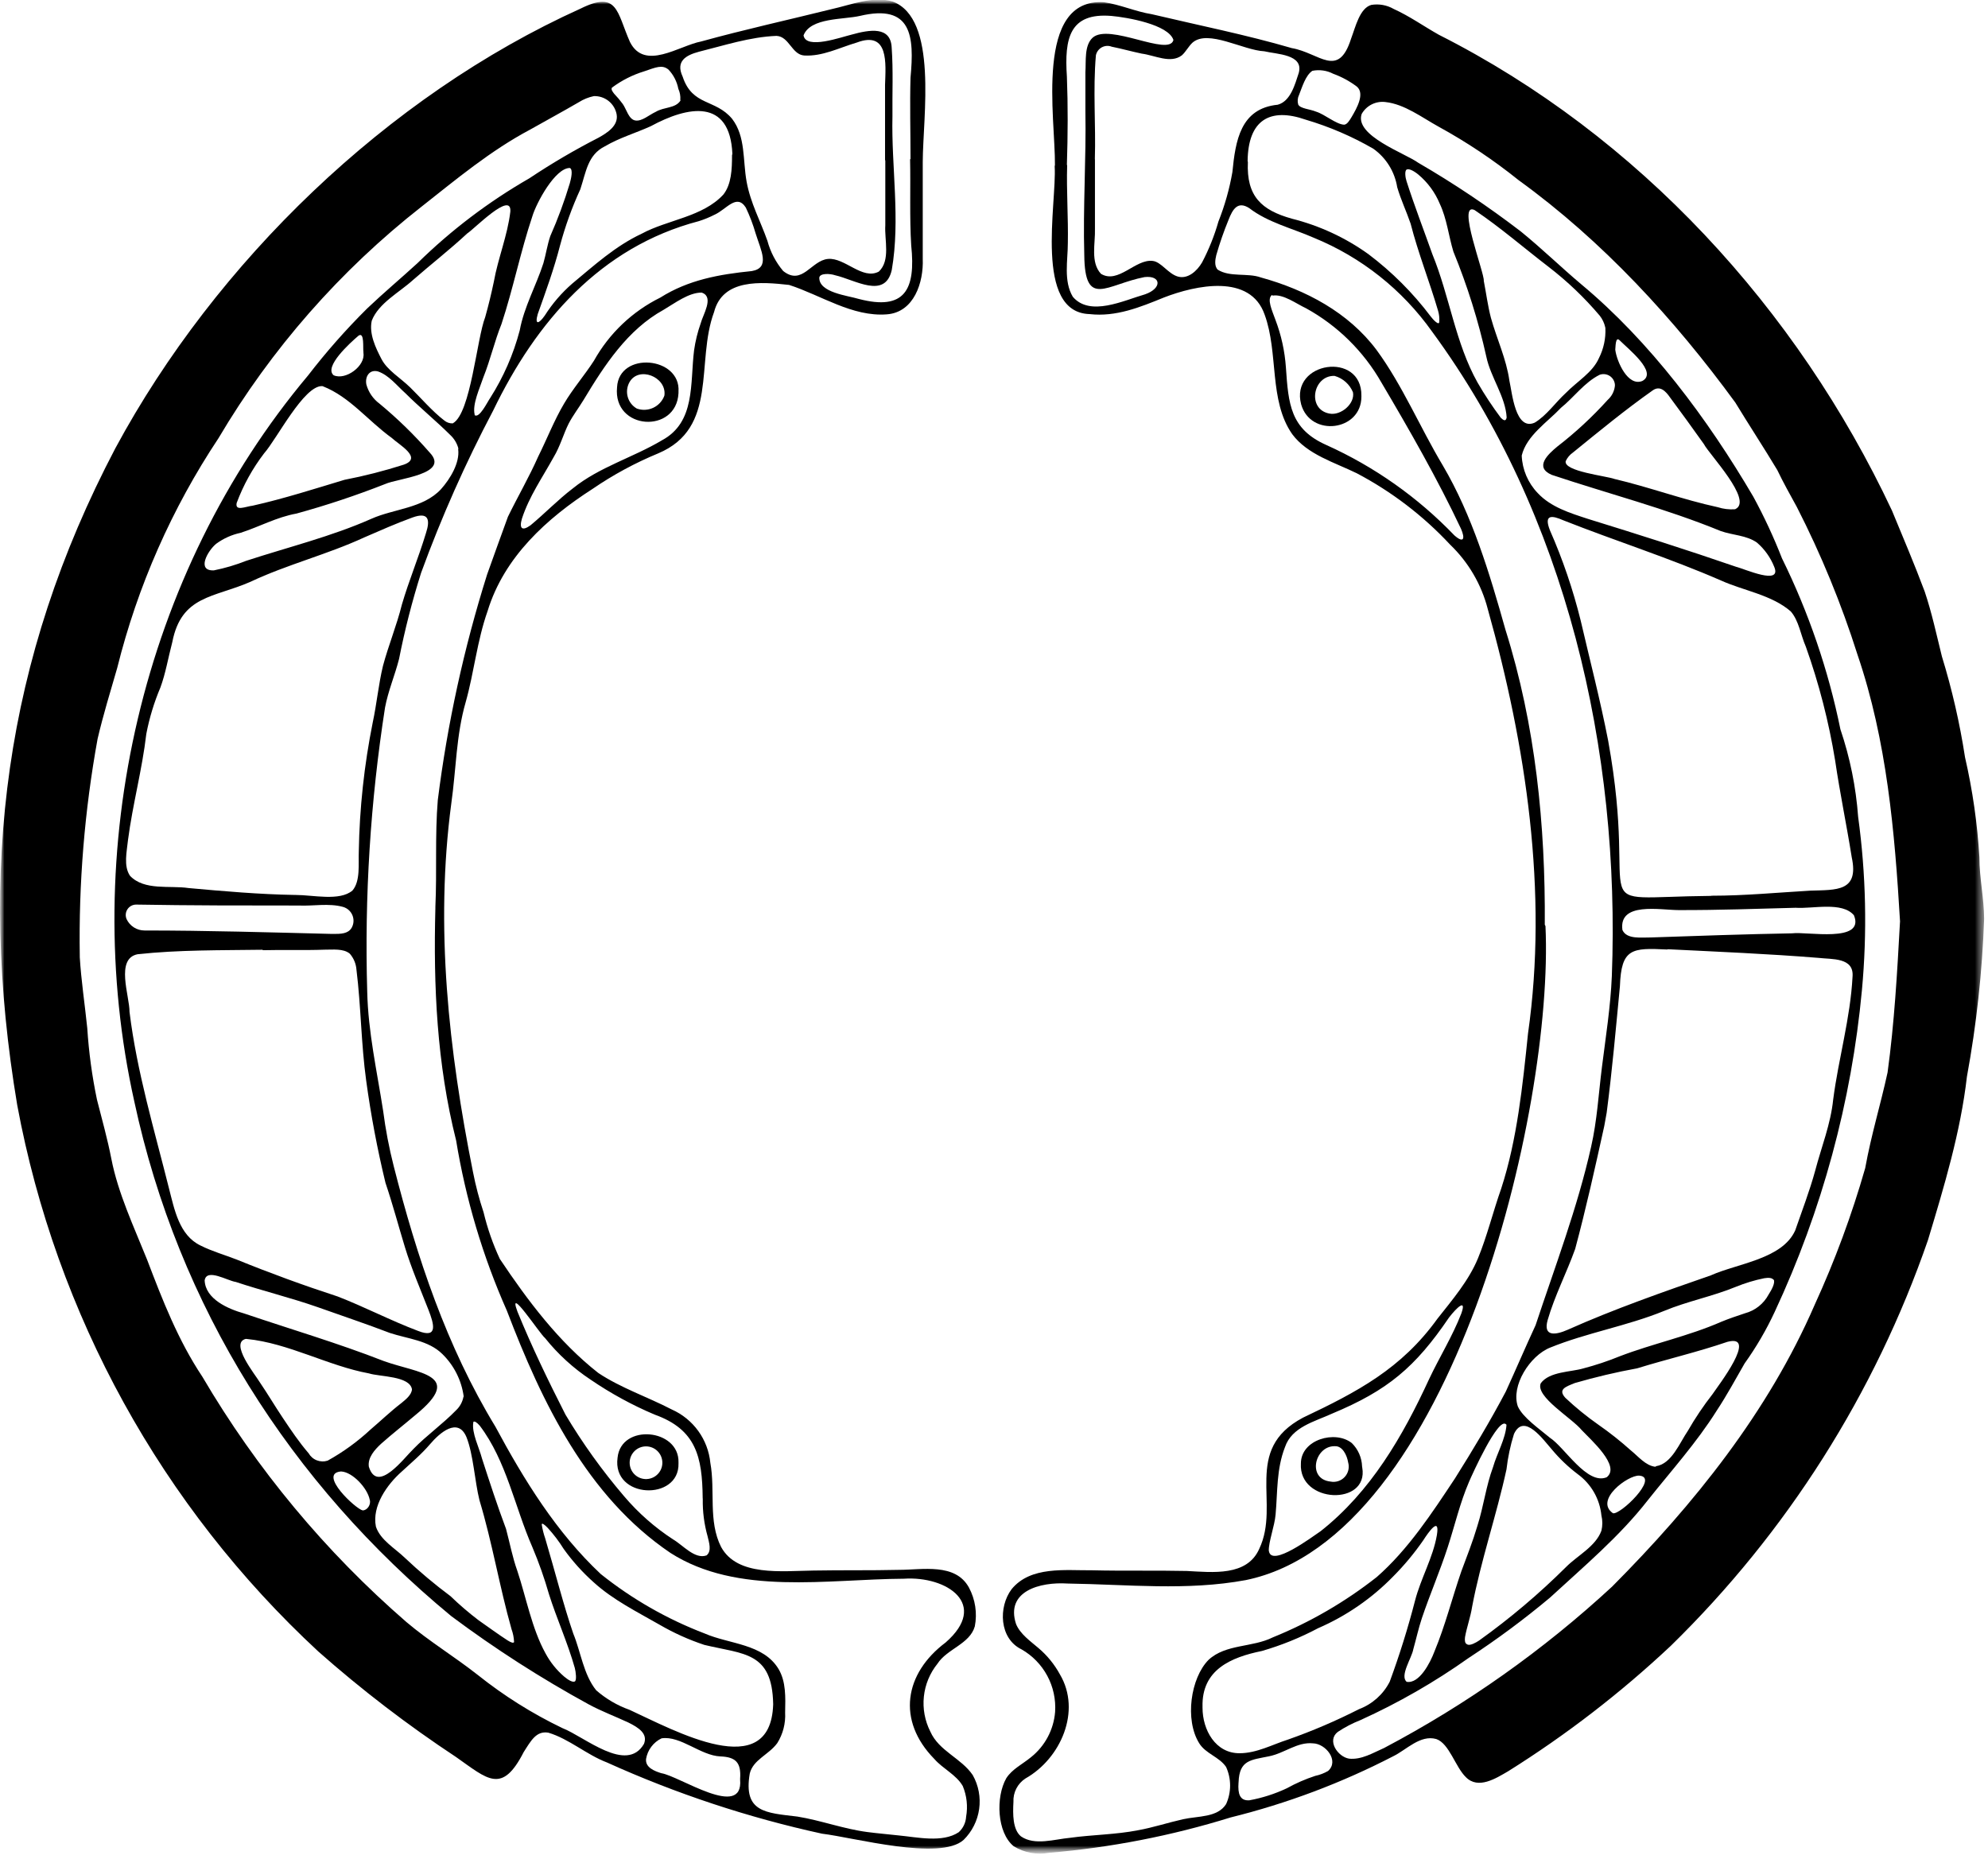 <svg width="231" height="216" viewBox="0 0 231 216" fill="none" xmlns="http://www.w3.org/2000/svg">
<mask id="mask0_7_686" style="mask-type:luminance" maskUnits="userSpaceOnUse" x="0" y="0" width="231" height="216">
<path d="M230.59 0H0V215.37H230.59V0Z" fill="white"/>
</mask>
<g mask="url(#mask0_7_686)">
<mask id="mask1_7_686" style="mask-type:luminance" maskUnits="userSpaceOnUse" x="-1" y="-1" width="232" height="217">
<path d="M230.8 -0.05H-0.2V215.45H230.8V-0.05Z" fill="white"/>
</mask>
<g mask="url(#mask1_7_686)">
<path d="M187.7 40.71C187.88 42.01 189.15 44.96 190.84 44.27C192.67 43.27 189.17 40.53 188.18 39.53C187.69 39.06 187.73 40.38 187.69 40.63L187.7 40.71ZM190.47 171.48C189.18 171.4 185.22 174.32 187.42 175.85C188.25 176.08 192.74 171.76 190.56 171.49L190.47 171.48ZM156.25 14.48C156.55 14.41 156.79 14.04 157.07 13.57C157.66 12.57 158.61 10.88 157.67 10.07C156.83 9.435 155.9 8.929 154.91 8.57C154.166 8.184 153.312 8.064 152.49 8.23C151.7 8.77 151.32 10.08 150.95 11.02C150.775 11.37 150.739 11.774 150.85 12.15C151.09 12.63 152.2 12.67 152.94 12.98C153.94 13.29 155.25 14.44 156.17 14.49L156.25 14.48ZM143.91 207.21C143.83 208.39 144.03 209.29 145.17 209.21C146.678 208.935 148.144 208.464 149.53 207.81C150.582 207.226 151.687 206.744 152.83 206.37C153.354 206.26 153.857 206.068 154.32 205.8C155.65 204.61 154.03 202.61 152.55 202.59C150.73 202.41 149.26 203.74 147.44 204.1C145.36 204.53 144.01 204.51 143.92 207.1L143.91 207.21ZM175.07 48.52C174.94 46.11 173.2 43.83 172.71 41.46C171.783 37.285 170.501 33.197 168.88 29.24C168.32 27.41 168.13 25.44 167.29 23.66C166.744 22.349 165.89 21.19 164.8 20.28C164.24 19.82 163.68 19.56 163.44 19.71C163.2 19.86 163.29 20.63 163.44 21.07C164.35 23.91 165.44 26.73 166.44 29.55C168.44 34.43 169.11 39.87 171.69 44.46C172.507 45.876 173.409 47.242 174.39 48.55C174.66 48.81 174.96 49.03 175.06 48.55L175.07 48.52ZM175 165.52C174.1 164.59 171.05 171.38 170.71 172.17C169.64 174.65 169.05 177.25 168.22 179.8C167.33 182.55 166.14 185.31 165.22 188.04C164.82 189.24 164.56 190.46 164.22 191.66C164.05 192.66 162.62 194.74 163.45 195.44C164.92 195.7 166.19 193.22 166.67 191.94C167.94 188.89 168.73 185.71 169.8 182.61C170.45 180.86 171.13 179.14 171.66 177.35C172.41 174.99 172.66 172.72 173.49 170.48C173.94 168.9 174.95 167.19 175.05 165.57L175 165.52ZM195.07 105.76C192.91 105.76 188.07 104.76 188.52 108.07C189.02 109.2 190.76 108.92 191.82 108.94C197.31 108.75 202.82 108.56 208.25 108.46C209.91 108.23 216.76 109.62 215.42 106.36C214.04 104.74 210.64 105.63 208.65 105.49C204.17 105.61 199.65 105.77 195.19 105.76H195.07ZM124 19.25C123.91 22.1 124.14 25.38 124.08 28.25C124.08 30.25 123.56 32.66 124.66 34.49C126.66 36.84 130.58 34.91 133.06 34.2C135.06 33.5 134.93 31.98 132.99 32.2C128.55 33.06 126.05 35.89 125.99 29.62C125.83 24.08 126.22 18.45 126.12 12.93C126.12 11.41 126.12 9.93 126.12 8.39C126.21 7.1 125.97 5.31 126.95 4.39C128.87 2.63 135.85 6.63 136.35 4.65C135.77 2.84 130.94 2.01 129.13 1.85C124.28 1.46 123.67 4.45 123.97 8.9C124.1 12.28 124.08 15.72 123.97 19.12L124 19.25ZM201.65 59.16C203.75 58.16 198.57 52.76 197.99 51.61C196.69 49.77 195.32 47.9 194.05 46.18C193.55 45.46 192.89 44.77 192.05 45.36C188.87 47.6 185.81 50.12 182.77 52.59C182.406 52.842 182.116 53.188 181.93 53.59C181.68 54.78 186.61 55.3 187.6 55.66C191.65 56.61 195.53 58.06 199.6 58.94C200.245 59.147 200.924 59.229 201.6 59.18L201.65 59.16ZM192.45 170.38C194.25 170.09 195.17 167.67 196.12 166.28C196.977 164.787 197.94 163.357 199 162C199.67 161 204.31 155 200.73 155.93C197.19 157.14 193.73 157.93 190.24 159.01C187.796 159.457 185.376 160.028 182.99 160.72C181.93 161.15 180.99 161.45 181.89 162.44C183.087 163.567 184.364 164.606 185.71 165.55C187.034 166.471 188.3 167.473 189.5 168.55C190.36 169.24 191.21 170.32 192.34 170.45L192.45 170.38ZM187.65 44.73C187.639 44.524 187.579 44.323 187.477 44.144C187.374 43.965 187.232 43.812 187.06 43.698C186.888 43.583 186.692 43.51 186.487 43.485C186.283 43.459 186.075 43.481 185.88 43.55C184.11 44.43 182.88 46.18 181.38 47.39C179.84 49.03 177.38 50.61 176.82 52.94C176.886 54.572 177.548 56.123 178.68 57.3C180.2 58.93 182.43 59.62 184.52 60.3C190.37 62.11 196 63.89 201.74 65.87C202.65 66.08 207.09 68.1 206.16 65.87C205.728 64.787 205.042 63.823 204.16 63.06C202.94 62.19 201.34 62.21 199.94 61.71C193.55 59.09 186.82 57.36 180.3 55.18C178.25 54.29 179.87 52.79 180.96 51.89C183.068 50.262 185.026 48.448 186.81 46.47C187.267 46.064 187.561 45.506 187.64 44.9L187.65 44.73ZM206.08 148.73C205.93 148.5 205.54 148.45 205 148.54C203.871 148.77 202.767 149.105 201.7 149.54C199.01 150.65 196.08 151.21 193.36 152.34C189.07 154.09 184.36 154.88 180.13 156.6C177.76 157.54 175.54 161.06 176.37 163.44C176.96 164.74 178.84 166.02 180.11 167.09C181.79 168.17 184.41 172.61 186.69 171.67C188.36 170.38 184.83 167.3 183.79 166.19C182.65 164.79 178.38 162.3 179.03 160.75C180.03 159.37 182.55 159.45 183.98 159.02C185.42 158.644 186.833 158.172 188.21 157.61C192.04 156.14 196.21 155.27 199.99 153.61C200.88 153.24 201.87 152.91 202.77 152.61C203.352 152.455 203.896 152.181 204.367 151.806C204.839 151.431 205.228 150.962 205.51 150.43C205.81 149.96 206.31 149.11 206.1 148.69L206.08 148.73ZM147.45 180.28C147.79 182.12 152.45 178.61 153.45 177.94C159.27 173.35 162.98 166.94 166.05 160.28C167.27 157.69 168.78 155.28 169.8 152.64C170.44 150.85 169.28 151.93 168.37 153.11C164.45 158.89 161.23 161.59 154.77 164.28C152.77 165.2 150.1 165.82 149.31 168.17C148.31 170.73 148.46 173.35 148.22 176C148.11 177.32 147.4 179.18 147.43 180.21L147.45 180.28ZM147.8 34.28C147.18 34.74 147.8 36.05 148.2 37.16C148.878 38.94 149.289 40.81 149.42 42.71C149.71 46.96 149.93 49.85 154.11 51.71C159.7 54.228 164.755 57.796 169 62.22C170.14 63.22 170.23 62.52 169.77 61.46C167.03 55.65 163.77 49.96 160.52 44.46C158.454 40.833 155.426 37.846 151.77 35.83C150.61 35.29 149.12 34.15 147.88 34.35L147.8 34.28ZM186.52 38.02C186.412 37.535 186.197 37.081 185.89 36.69C184.114 34.591 182.119 32.687 179.94 31.01C177.15 28.87 174.34 26.43 171.34 24.41C169.24 23.41 172.52 31.78 172.41 32.63C172.69 34.06 172.87 35.51 173.24 36.93C173.92 39.38 175.04 41.73 175.39 44.25C175.71 45.67 176.08 50.09 178.32 49.12C179.71 48.29 180.73 46.78 181.93 45.68C183.29 44.29 185.05 43.3 185.79 41.62C186.339 40.538 186.598 39.332 186.54 38.12L186.52 38.02ZM170.52 191.11C170.83 191.26 171.52 190.88 171.87 190.64C175.461 188.07 178.839 185.214 181.97 182.1C183.31 180.75 185.4 179.73 186.08 177.88C186.221 177.298 186.221 176.692 186.08 176.11C185.985 175.161 185.692 174.243 185.218 173.416C184.744 172.589 184.101 171.871 183.33 171.31C182.225 170.474 181.218 169.514 180.33 168.45C179.33 167.32 177.09 164.13 175.92 166.64C175.499 167.979 175.208 169.355 175.05 170.75C173.9 176.05 172.05 181.42 171.05 186.75C170.87 187.92 170.43 189.11 170.23 190.25C170.18 190.65 170.23 190.93 170.4 191.04L170.52 191.11ZM145 18.83C144.82 22.83 146.59 24.42 150.1 25.41C153.3 26.211 156.319 27.608 159 29.53C161.739 31.594 164.176 34.031 166.24 36.77C166.52 37.15 167.24 37.91 167.24 37.38C167.27 36.952 167.223 36.522 167.1 36.11C166.1 32.7 164.78 29.39 163.91 25.99C163.43 24.58 162.77 23.2 162.35 21.75C162.207 20.858 161.887 20.003 161.41 19.235C160.933 18.468 160.307 17.803 159.57 17.28C157.099 15.851 154.467 14.72 151.73 13.91C147.52 12.44 145.03 13.98 144.97 18.7L145 18.83ZM139.73 198.45C139.73 201.04 141.24 203.75 144.03 203.74C146.03 203.74 147.82 202.74 149.67 202.15C152.492 201.156 155.244 199.977 157.91 198.62C159.456 198.039 160.73 196.901 161.48 195.43C162.617 192.344 163.598 189.204 164.42 186.02C165.09 183.42 166.51 181.02 166.96 178.4C167.34 176.11 165.96 178.09 165.39 178.98C164.345 180.492 163.167 181.908 161.87 183.21C159.384 185.757 156.426 187.795 153.16 189.21C151.077 190.316 148.885 191.204 146.62 191.86C143.04 192.59 139.62 194.03 139.73 198.34V198.45ZM127.23 18.59C127.23 21.18 127.23 24.03 127.23 26.59C127.29 28.26 126.68 30.49 127.93 31.82C129.93 33.04 131.93 30.08 133.93 30.32C134.93 30.42 135.73 31.82 136.87 32.14C138.01 32.46 139.08 31.52 139.68 30.49C140.475 28.976 141.111 27.384 141.58 25.74C142.315 23.887 142.858 21.964 143.2 20C143.56 16.36 144.13 12.6 148.47 12.17C149.97 11.76 150.47 9.81 150.91 8.48C151.52 6.3 148.35 6.31 146.91 5.96C144.47 5.85 140.37 3.37 138.56 4.96C138.1 5.39 137.79 6.02 137.33 6.43C136.02 7.43 134.2 6.43 132.66 6.23C131.5 5.99 130.35 5.66 129.19 5.43C129.004 5.356 128.803 5.323 128.603 5.335C128.403 5.347 128.208 5.402 128.031 5.497C127.855 5.593 127.701 5.726 127.582 5.887C127.463 6.048 127.38 6.233 127.34 6.43C126.99 10.43 127.34 14.53 127.22 18.43L127.23 18.59ZM198.9 104.09C202.72 104.09 206.56 103.72 210.37 103.5C213.37 103.4 216.03 103.64 215.17 99.64C214.57 95.87 213.79 92.15 213.24 88.39C212.505 83.88 211.364 79.445 209.83 75.14C209.23 73.78 209.03 72.14 208.08 71.05C205.85 69.12 202.62 68.65 200 67.47C194 64.85 187.74 62.87 181.67 60.47C180.35 59.89 179.35 59.73 180.1 61.63C181.589 65.014 182.783 68.521 183.67 72.11C184.75 76.76 185.95 81.37 186.86 86.05C190.62 106.83 183.26 104.25 198.79 104.11L198.9 104.09ZM220.78 107.09C220.16 96.65 219.25 86.09 215.84 76.09C213.969 70.181 211.611 64.438 208.79 58.92C208.04 57.55 207.19 56.04 206.52 54.63C205 52.09 203.15 49.27 201.64 46.78C194.57 37.1 186.22 28 176.45 20.93C173.541 18.592 170.433 16.514 167.16 14.72C165.22 13.65 163.22 12.11 161 11.86C160.451 11.787 159.892 11.881 159.397 12.128C158.901 12.376 158.491 12.767 158.22 13.25C157.37 15.77 163.28 17.81 164.79 18.91C168.937 21.318 172.925 23.991 176.73 26.91C179.19 28.91 181.39 31.06 183.73 33.03C191.73 39.69 198.42 48.67 203.73 57.72C204.989 60.035 206.101 62.426 207.06 64.88C210.164 71.186 212.446 77.864 213.85 84.75C214.964 88.039 215.656 91.457 215.91 94.92C216.826 101.598 216.973 108.359 216.35 115.07C215.144 128.016 211.717 140.657 206.22 152.44C205.243 154.545 204.071 156.553 202.72 158.44C201.66 160.28 200.66 162.14 199.47 163.94C197.14 167.65 194.17 170.94 191.47 174.34C188.18 178.56 184.03 182.04 180.09 185.67C177.084 188.187 173.931 190.524 170.65 192.67C166.7 195.473 162.491 197.891 158.08 199.89C157.157 200.252 156.276 200.711 155.45 201.26C154.14 202.26 155.45 204.16 156.76 204.37C158.21 204.52 159.53 203.7 160.83 203.13C170.438 198.059 179.344 191.756 187.32 184.38C196.84 174.81 205.46 164.09 210.86 151.63C213.213 146.492 215.175 141.183 216.73 135.75C217.46 131.75 218.5 128.44 219.33 124.63C220.12 118.89 220.45 113 220.77 107.2L220.78 107.09ZM193.71 110.34C189.64 110.14 188.38 110.18 188.23 114.61C187.76 119.51 187.33 124.41 186.69 129.31C186.6 129.83 186.51 130.31 186.41 130.86C185.35 135.67 184.3 140.41 183.03 145.14C182.03 147.93 180.65 150.57 179.83 153.41C179.27 155.41 180.83 155.12 182.16 154.53C187.56 152.12 193.26 150.13 198.79 148.21C201.88 146.82 207.1 146.33 208.6 142.98C209.4 140.66 210.28 138.39 210.92 136.04C211.64 133.3 212.72 130.63 213.01 127.78C213.63 123.01 215.01 118.31 215.26 113.5C215.45 111.23 212.86 111.5 211.26 111.31C205.45 110.84 199.61 110.6 193.81 110.31L193.71 110.34ZM179.58 107.62C180.58 128.87 168.73 178.71 144.76 183.62C137.91 184.89 131 184.12 124.06 184.02C120.82 183.81 116.82 184.91 118.06 188.72C118.54 189.9 119.74 190.72 120.68 191.53C121.688 192.385 122.528 193.419 123.16 194.58C125.68 198.83 123.26 204.36 119.16 206.67C118.707 206.962 118.339 207.367 118.093 207.847C117.847 208.326 117.732 208.862 117.76 209.4C117.68 210.83 117.67 212.61 118.63 213.4C120.22 214.51 122.54 213.73 124.33 213.57C126.89 213.21 129.65 213.2 132.24 212.69C134.01 212.37 135.72 211.8 137.47 211.41C139.22 211.02 141.47 211.23 142.47 209.65C142.776 208.973 142.935 208.238 142.935 207.495C142.935 206.752 142.776 206.017 142.47 205.34C141.69 204.17 140.1 203.8 139.35 202.59C137.64 199.86 138.35 194.99 140.43 192.89C142.43 191.03 145.52 191.47 147.91 190.27C152.239 188.515 156.299 186.159 159.97 183.27C163.62 180.08 166.42 175.79 169.06 171.81C171.12 168.53 173.15 165.16 174.97 161.71C176.14 159.15 177.25 156.55 178.43 154C180.66 147.26 183.29 140.38 184.88 133.28C185.58 130.22 185.75 127.1 186.14 124.01C186.58 120.5 187.14 117.01 187.29 113.44C188.29 87.27 182.04 59.82 166.4 38.53C162.947 33.666 158.182 29.886 152.66 27.63C150.16 26.53 147.33 25.86 145.15 24.18C143.83 23.34 143.24 24.28 142.74 25.58C142.196 26.906 141.725 28.262 141.33 29.64C141.2 30.18 141.08 30.92 141.5 31.34C142.91 32.24 144.97 31.69 146.5 32.24C151.7 33.67 156.69 36.3 159.96 40.68C162.96 44.77 165.01 49.68 167.65 54.09C171.07 59.9 173.08 66.6 174.93 73.18C178.42 84.24 179.58 95.89 179.5 107.46L179.58 107.62ZM122.58 19.17C122.64 13.74 120.16 -0.23 128.26 0.26C130.15 0.52 131.94 1.35 133.83 1.65C139.19 2.92 144.83 4.05 150.1 5.59C153.32 6.14 155.49 9.2 156.99 4.5C157.51 3.12 157.99 0.96 159.34 0.57C160.235 0.422 161.154 0.588 161.94 1.04C163.83 1.9 165.41 3.04 167.19 4.04C190.35 15.75 208.81 35.86 219.84 59.33C221.14 62.48 222.45 65.55 223.64 68.73C224.47 71.19 225.01 73.73 225.64 76.27C226.82 80.11 227.719 84.03 228.33 88C229.208 91.824 229.767 95.714 230 99.63C230 102.06 230.53 104.3 230.55 106.79C230.33 112.941 229.662 119.067 228.55 125.12C227.81 131.57 225.9 137.89 224.02 144.12C217.857 161.941 207.627 178.081 194.14 191.26C188.33 196.717 182.004 201.597 175.25 205.83C173.81 206.67 171.77 207.97 170.34 206.53C169.11 205.35 168.4 202.6 166.89 202.09C165.03 201.56 163.4 203.36 161.89 204.09C155.894 207.192 149.554 209.578 143 211.2C136.136 213.33 129.062 214.708 121.9 215.31C120.483 215.576 119.018 215.305 117.79 214.55C115.84 212.97 115.68 208.83 116.93 206.64C117.62 205.57 118.82 205.01 119.8 204.2C120.602 203.561 121.264 202.765 121.746 201.86C122.227 200.956 122.518 199.962 122.6 198.94C122.697 197.484 122.383 196.031 121.693 194.745C121.003 193.46 119.966 192.394 118.7 191.67C116.1 190.41 115.99 186.74 117.55 184.67C119.77 181.97 123.76 182.51 126.9 182.48C130.59 182.57 134.24 182.48 137.9 182.56C140.9 182.71 144.9 183.21 146.32 179.99C148.84 174.7 144.32 168.5 151.41 164.74C157.73 161.74 162.84 159.06 167.03 153.24C168.74 151.07 170.66 148.83 171.73 146.24C172.8 143.65 173.49 140.79 174.44 138.11C176.29 132.43 176.93 126.11 177.55 120.11C179.9 103.67 177.32 86.6 172.87 70.76C172.136 67.912 170.622 65.326 168.5 63.29C165.377 59.938 161.713 57.136 157.66 55C155.09 53.74 151.91 52.83 150.15 50.45C147.42 46.54 148.58 41.02 146.95 36.57C145.28 31.77 138.95 33.14 135.25 34.57C132.48 35.7 129.67 36.85 126.61 36.5C120.11 36.31 122.81 23.64 122.55 19.33L122.58 19.17Z" fill="black"/>
<path d="M42.23 40.91C42.15 40.45 42.37 38.54 41.67 39C40.67 39.85 37.6 42.63 38.77 43.61C40.16 44.23 42.47 42.53 42.23 41.02V40.91ZM39.58 171C36.95 171.27 41.34 175.36 42.14 175.52C42.69 175.52 43.14 174.82 42.96 174.27C42.68 172.9 40.96 171.08 39.67 171H39.58ZM79.05 11.6C79.083 11.161 79.004 10.72 78.82 10.32C78.659 9.484 78.264 8.71 77.68 8.09C76.94 7.48 76.23 7.82 74.85 8.29C73.5 8.703 72.231 9.346 71.1 10.19C70.98 10.42 71.2 10.67 71.36 10.89C71.719 11.264 72.053 11.662 72.36 12.08C72.8 12.7 73.05 13.87 73.82 14C74.59 14.13 75.44 13.34 76.19 13C77.19 12.4 78.46 12.62 79.07 11.69L79.05 11.6ZM86 206.69C86.13 204.83 85.5 204.18 83.71 204.11C81.41 204.02 79.07 201.67 76.87 202.01C76.399 202.236 75.99 202.572 75.677 202.99C75.363 203.408 75.155 203.895 75.07 204.41C74.97 205.41 76.07 205.82 76.84 206.06C78.94 206.38 86.39 211.49 86 206.81V206.69ZM55.13 48.23C55.7 48.7 56.66 46.65 56.97 46.23C58.506 43.812 59.66 41.17 60.39 38.4C60.9 35.65 62.29 33.22 63.14 30.59C63.43 29.59 63.59 28.47 63.94 27.44C64.823 25.442 65.581 23.392 66.21 21.3C66.35 20.8 66.62 19.68 66.21 19.52C64.5 19.52 62.32 23.59 61.86 25.13C60.48 29.25 59.63 33.54 58.27 37.66C57.46 39.66 56.99 41.79 56.16 43.86C55.75 45.1 54.85 47.01 55.16 48.2L55.13 48.23ZM55 165.28C54.78 166.49 55.68 168.23 56 169.47C56.89 172.22 57.78 174.95 58.8 177.67C59.24 179.31 59.54 180.96 60.12 182.57C61.12 185.57 61.8 189.26 63.38 192.12C63.929 193.15 64.665 194.069 65.55 194.83C66.07 195.27 66.55 195.52 66.79 195.4C67.03 195.28 66.91 194.28 66.79 193.83C65.96 190.89 64.69 188.11 63.79 185.26C63.258 183.399 62.613 181.573 61.86 179.79C59.8 175.09 58.86 169.79 55.75 165.68C55.4 165.28 55.12 165.1 54.99 165.25L55 165.28ZM38.72 108.53C39.58 108.53 40.44 108.53 40.86 107.82C40.985 107.6 41.058 107.354 41.074 107.101C41.089 106.849 41.047 106.596 40.951 106.362C40.855 106.128 40.706 105.919 40.517 105.75C40.328 105.582 40.104 105.459 39.86 105.39C38.21 104.93 36.38 105.31 34.71 105.23C28.44 105.23 22.1 105.23 15.83 105.12C15.629 105.118 15.43 105.167 15.252 105.262C15.075 105.356 14.923 105.494 14.812 105.662C14.701 105.829 14.633 106.022 14.616 106.223C14.598 106.423 14.63 106.625 14.71 106.81C14.896 107.205 15.19 107.538 15.558 107.772C15.927 108.006 16.354 108.13 16.79 108.13C24.05 108.13 31.33 108.35 38.59 108.53H38.72ZM105.8 18.47C105.8 15.47 105.71 12.09 105.8 9.02C106.25 4.2 105.96 0.42 99.91 1.85C98.02 2.29 94.17 2.03 93.37 4.11C93.64 5.81 97.81 4.29 98.93 4.03C101.07 3.43 103.49 3.03 103.61 5.52C103.8 8.18 103.67 10.89 103.7 13.52C103.56 19.35 104.64 25.52 103.62 31.38C102.84 34.81 99.35 32.51 97.05 31.99C96.43 31.78 95.29 31.73 95.2 32.25C95.14 34.01 98.53 34.35 99.79 34.74C105.15 36.14 106.42 33.65 105.88 28.52C105.68 25.29 105.82 21.74 105.75 18.52L105.8 18.47ZM37.45 44.87C35.33 44.75 32.15 51.04 30.69 52.68C29.347 54.435 28.272 56.379 27.5 58.45C27.3 59.45 28.5 58.87 29.38 58.76C32.92 57.97 36.7 56.76 40.02 55.76C42.349 55.31 44.65 54.722 46.91 54C49.17 53.21 46.34 51.67 45.52 50.89C42.75 48.89 40.65 46.12 37.52 44.89L37.45 44.87ZM28.56 155.59C26.66 156.06 29.64 159.72 30.16 160.59C31.08 161.94 31.89 163.32 32.86 164.77C33.83 166.22 34.74 167.58 35.86 168.88C36.074 169.255 36.41 169.546 36.812 169.702C37.215 169.859 37.659 169.872 38.07 169.74C39.878 168.738 41.557 167.519 43.07 166.11C44.25 165.11 45.35 164.04 46.65 163.04C47.14 162.64 47.83 162.09 47.87 161.45C47.61 159.88 44.12 160 42.87 159.6C38.14 158.73 33.52 156.08 28.68 155.6L28.56 155.59ZM53.26 52.11C53.1 51.512 52.774 50.971 52.32 50.55C50.65 48.89 48.72 47.31 47.11 45.7C46.11 44.81 45.2 43.61 43.94 43.17C42.94 42.89 42.39 43.75 42.57 44.68C42.815 45.574 43.354 46.359 44.1 46.91C46.19 48.64 48.136 50.536 49.92 52.58C52.36 55.13 46.2 55.58 44.75 56.25C41.38 57.575 37.942 58.721 34.45 59.68C32.16 60.09 30.15 61.21 27.95 61.92C26.928 62.139 25.963 62.572 25.12 63.19C24.12 64.01 22.8 66.38 24.86 66.28C26.141 66.023 27.396 65.652 28.61 65.17C33.47 63.58 38.51 62.35 43.17 60.28C45.77 59.12 49.17 59.08 51.24 56.85C52.31 55.65 53.44 53.79 53.24 52.21L53.26 52.11ZM53.88 162.28C53.626 160.401 52.749 158.662 51.39 157.34C49.77 155.75 47.39 155.59 45.3 154.9C42.54 153.84 39.71 152.9 36.91 151.9C33.8 150.81 30.48 150 27.39 148.97C26.46 148.85 23.99 147.33 23.78 148.8C23.88 150.97 26.49 152.11 28.38 152.64C33.81 154.48 39.26 156.08 44.58 158.16C48.58 159.61 54.07 159.71 48.28 164.43C46.79 165.69 45.61 166.6 44.28 167.78C43.54 168.47 42.7 169.39 42.86 170.45C43.86 173.63 46.92 169.45 48.06 168.36C49.52 166.85 51.46 165.47 53 163.88C53.438 163.465 53.736 162.923 53.85 162.33L53.88 162.28ZM81.65 174.07C81.6 169.31 80.9 166.12 76.07 164.39C73.461 163.287 70.969 161.927 68.63 160.33C66.623 159.002 64.834 157.369 63.33 155.49C62.74 155.03 58.9 149.16 60.13 152.43C61.79 156.5 63.69 160.43 65.7 164.38C67.703 167.738 69.988 170.919 72.53 173.89C74.172 175.822 76.085 177.507 78.21 178.89C79.35 179.55 80.74 181.24 82.1 180.75C82.73 180.24 82.38 179.23 82.22 178.53C81.823 177.122 81.635 175.663 81.66 174.2L81.65 174.07ZM81.53 34C80.01 34 78.44 35.22 77.11 36C72.92 38.31 70.24 42.43 67.8 46.49C67.24 47.41 66.57 48.28 66.08 49.22C65.48 50.41 65.08 51.89 64.34 53.11C62.98 55.57 61.5 57.67 60.65 60.26C60.31 61.41 60.65 61.76 61.65 61.04C63.29 59.68 64.87 58.04 66.57 56.75C69.65 54.26 73.52 53.19 76.91 51.17C80.84 49.06 80.17 44.56 80.65 40.71C80.801 39.64 81.059 38.588 81.42 37.57C81.68 36.57 82.96 34.57 81.63 34.04L81.53 34ZM52.64 49.18C54.7 48 55.4 39.37 56.38 36.85C56.76 35.5 57.09 34.13 57.38 32.75C57.86 30.03 58.98 27.35 59.3 24.59C59.47 22.11 55.03 26.68 54.3 27.12C52.28 29 50 30.78 48 32.53C46.38 34 44 35.22 43.2 37.26C42.86 38.76 43.64 40.41 44.33 41.73C45.02 43.05 46.48 43.87 47.67 45.03C48.86 46.19 50.2 47.77 51.62 48.86C51.898 49.096 52.256 49.217 52.62 49.2L52.64 49.18ZM59.73 190.77C59.707 190.278 59.609 189.793 59.44 189.33C58.04 184.39 57.2 179.26 55.71 174.33C55.16 172.11 55 169 54.2 167C53.2 164.63 51.06 166.55 50 167.79C48.94 169.03 47.81 169.96 46.68 171.01C44.98 172.51 43.2 175.01 43.68 177.41C44.2 178.97 45.88 179.91 47.02 181.01C48.708 182.606 50.487 184.102 52.35 185.49C53.378 186.483 54.463 187.414 55.6 188.28C56.63 189 58 190 59 190.64C59.42 190.9 59.67 190.97 59.74 190.81L59.73 190.77ZM85.1 17.87C84.81 11.4 79.94 12.32 75.61 14.67C73.84 15.47 72 16 70.29 17C68.29 18 68.11 19.95 67.43 22C66.465 24.1 65.679 26.278 65.08 28.51C64.37 31.27 63.43 33.84 62.48 36.51C62.12 37.78 62.6 37.67 63.3 36.67C64.181 35.282 65.259 34.029 66.5 32.95C69.02 30.86 71.5 28.59 74.56 27.16C77.56 25.53 81.66 25.22 84.06 22.6C84.99 21.41 85.06 19.67 85.06 18.05L85.1 17.87ZM89.84 198C89.72 191.93 86.42 192.25 81.84 191.15C80.027 190.548 78.281 189.761 76.63 188.8C73.98 187.28 71.25 185.93 69 183.89C67.692 182.727 66.519 181.423 65.5 180C64.958 179.127 64.335 178.307 63.64 177.55C63.22 177.12 62.95 176.94 62.95 177.17C63.034 177.714 63.168 178.25 63.35 178.77C64.51 182.68 65.48 186.54 66.61 189.83C67.49 191.96 67.79 194.57 69.27 196.42C70.411 197.419 71.731 198.193 73.16 198.7C78.37 201.09 89.52 207.31 89.84 198.09V198ZM102.84 18.58C102.84 15.74 102.84 12.67 102.84 9.86C102.92 7.39 103.3 3.54 99.57 4.94C97.48 5.56 95.57 6.57 93.45 6.45C92 6.35 91.7 4.23 90.22 4.17C87.15 4.29 84.16 5.28 81.22 6.01C79.68 6.42 78.49 7.12 79.32 8.9C80.46 12.36 83.11 11.46 85.07 13.81C86.65 15.87 86.3 18.59 86.75 21.09C87.2 23.59 88.36 25.68 89.17 27.98C89.516 29.27 90.141 30.468 91 31.49C93.22 33.25 94.25 30.27 96.21 30.09C98.17 29.91 100.21 32.58 102.12 31.56C103.5 30.26 102.76 27.88 102.87 26.17C102.87 23.67 102.87 21.1 102.87 18.68L102.84 18.58ZM34.33 104C36.39 104 39.46 104.75 40.95 103.49C41.9 102.4 41.63 100.37 41.69 98.96C41.776 93.921 42.318 88.901 43.31 83.96C43.78 81.77 43.98 79.54 44.5 77.38C45.14 74.99 46.1 72.67 46.7 70.25C47.52 67.45 48.61 64.87 49.49 61.97C50.02 60.37 49.79 59.46 47.92 60.14C46.05 60.82 44.17 61.65 42.33 62.45C38 64.45 33.38 65.59 29.08 67.62C24.85 69.47 21.08 69.18 20.02 74.62C19.52 76.53 19.25 78.23 18.64 79.89C17.904 81.627 17.355 83.437 17 85.29C16.52 89.44 15.41 93.48 14.87 97.64C14.74 98.95 14.33 100.64 15.11 101.78C16.78 103.53 19.72 102.87 21.92 103.2C26 103.57 30.14 103.93 34.23 104H34.33ZM9.27 111.24C9.43 113.92 9.86 116.74 10.14 119.48C10.319 122.277 10.696 125.057 11.27 127.8C11.85 130.08 12.49 132.35 12.94 134.67C13.72 138.67 15.56 142.57 17.09 146.38C18.89 151.11 20.71 155.78 23.51 159.98C29.815 170.712 37.826 180.345 47.23 188.5C49.85 190.72 52.79 192.5 55.5 194.63C58.539 197.058 61.844 199.135 65.35 200.82C67.93 201.82 72.81 206.14 74.83 202.65C75.29 201.48 74.25 200.78 73.01 200.17C71.42 199.43 69.93 198.88 68.44 198.08C62.871 195.039 57.524 191.607 52.44 187.81C33.69 172.33 20.72 151.81 15.61 128.02C9.11 98.88 16.46 66.66 35.79 43.64C37.908 40.89 40.206 38.285 42.67 35.84C44.57 34.03 46.58 32.35 48.51 30.58C52.406 26.754 56.775 23.44 61.51 20.72C64.097 18.994 66.782 17.418 69.55 16C70.55 15.44 71.89 14.61 71.65 13.28C71.533 12.67 71.202 12.121 70.716 11.734C70.23 11.347 69.621 11.147 69 11.17C68.386 11.299 67.801 11.536 67.27 11.87C65.33 13 63.47 14 61.6 15.06C57 17.5 53 20.85 49 24C39.523 31.425 31.516 40.555 25.39 50.92C19.967 59.08 15.985 68.112 13.62 77.62C12.83 80.35 11.99 83.08 11.34 85.86C9.826 94.192 9.133 102.653 9.27 111.12V111.24ZM30.47 110.37C25.66 110.44 20.77 110.37 15.99 110.89C13.38 111.4 15.06 115.73 15.05 117.59C15.91 124.59 17.94 131.32 19.64 138.12C20.27 140.55 20.82 143.55 23.3 144.74C24.63 145.41 26.11 145.83 27.5 146.37C31.353 147.937 35.263 149.367 39.23 150.66C42.36 151.87 45.39 153.46 48.57 154.66C50.95 155.6 50.41 153.83 49.8 152.25C48.8 149.7 47.8 147.38 47.06 144.96C46.32 142.54 45.64 139.96 44.79 137.45C43.842 133.534 43.094 129.572 42.55 125.58C41.96 121.32 41.95 116.97 41.42 112.69C41.371 112.003 41.101 111.351 40.65 110.83C39.91 110.2 38.65 110.37 37.73 110.36C35.38 110.45 32.87 110.36 30.58 110.42L30.47 110.37ZM50.59 105.37C50.78 101.26 50.53 97.1 50.87 92.98C51.988 84.086 53.906 75.31 56.6 66.76C57.41 64.48 58.21 62.28 59.02 60.05C60.16 57.71 61.47 55.47 62.54 53.05C63.54 51.05 64.4 48.83 65.54 46.91C66.54 45.2 67.94 43.59 69.02 41.91C70.79 38.743 73.478 36.188 76.73 34.58C79.99 32.52 83.58 31.88 87.36 31.5C89.53 31.12 88.43 29.14 87.8 27.12C87.503 26.09 87.121 25.087 86.66 24.12C85.59 22.45 84.41 24.34 83.03 24.95C82.442 25.251 81.83 25.502 81.2 25.7C69.77 28.7 62.28 37.4 57.31 47.7C54.093 53.793 51.294 60.098 48.93 66.57C47.89 69.853 47.035 73.191 46.37 76.57C45.89 78.46 45.1 80.3 44.74 82.22C43.039 93.133 42.347 104.18 42.67 115.22C42.77 119.91 43.81 124.51 44.52 129.09C44.8 131.256 45.21 133.404 45.75 135.52C48.44 146.08 51.88 156.45 57.57 165.8C60.89 171.98 64.66 178.09 69.81 182.92C73.45 185.828 77.518 188.155 81.87 189.82C84.75 191.08 88.69 191 90.47 193.96C91.34 195.43 91.27 197.24 91.23 199.02C91.298 200.266 90.981 201.502 90.32 202.56C89.32 203.93 87.51 204.48 87.12 206.1C86.35 210.62 88.98 210.66 92.65 211.1C95.34 211.53 98.06 212.55 100.8 212.9C102.01 213.06 103.17 213.15 104.4 213.29C106.55 213.49 109.51 214.18 111.4 212.92C111.912 212.456 112.221 211.81 112.26 211.12C112.474 209.917 112.339 208.678 111.87 207.55C111.1 206.22 109.56 205.55 108.56 204.4C104.18 199.93 105.08 194.47 109.88 190.87C114.96 186.43 110.03 183.13 105.03 183.46C96.16 183.51 85.7 185.46 77.9 180.46C68.19 173.89 62.96 162.95 58.9 152.32C56.099 146.002 54.116 139.351 53 132.53C50.76 123.64 50.35 114.61 50.59 105.53V105.37ZM107.22 19C107.22 22.68 107.22 26.35 107.22 30.08C107.33 32.8 106.22 36.3 103.04 36.53C99.04 36.84 95.39 34.3 91.69 33.11C88.43 32.75 83.97 32.37 82.97 36.27C80.81 42.09 83.52 49.73 76.47 52.69C73.797 53.796 71.247 55.176 68.86 56.81C63.55 60.22 58.58 64.72 56.66 71C55.43 74.48 55.09 78.12 54.11 81.6C53 85.44 53 89.43 52.44 93.37C50.53 107.73 52.14 122.07 54.96 136.2C55.27 137.785 55.681 139.348 56.19 140.88C56.637 142.745 57.27 144.561 58.08 146.3C61.33 151.16 64.92 155.94 69.52 159.55C72.15 161.3 75.24 162.33 78.05 163.79C79.281 164.335 80.346 165.197 81.135 166.288C81.924 167.379 82.409 168.66 82.54 170C83.13 173.21 82.27 176.77 83.79 179.77C85.67 183.21 90.79 182.56 94.54 182.51C97.8 182.45 101.21 182.51 104.45 182.43C107.19 182.43 111.01 181.6 112.59 184.49C113.329 185.87 113.569 187.463 113.27 189C112.68 191.06 110.05 191.6 108.93 193.34C108.047 194.434 107.498 195.759 107.351 197.157C107.204 198.555 107.464 199.966 108.1 201.22C109.1 203.49 111.69 204.3 113.03 206.28C113.704 207.477 113.966 208.864 113.774 210.224C113.583 211.585 112.949 212.845 111.97 213.81C109.24 216.28 99.15 213.52 95.52 213.09C86.92 211.213 78.54 208.437 70.52 204.81C68.17 203.92 66.11 202.06 63.71 201.35C62.32 201.12 61.71 202.26 60.85 203.61C58.32 208.55 56.67 206.76 52.99 204.18C47.376 200.474 42.029 196.377 36.99 191.92C18.796 175.067 6.525 152.794 2 128.41C-2.56 101.18 0.5 76.65 13.41 52.08C25.07 30.45 45 11.15 67.46 1C71.8 -1.15 71.66 1.41 73.2 4.88C74.91 8.27 78.9 5.31 81.47 4.82C86.47 3.44 91.6 2.31 96.64 1.06C98.9 0.56 101.44 -0.5 103.73 0.18C109.02 2.18 107.24 13.51 107.22 18.83V19Z" fill="black"/>
<path d="M155 43.68C152.54 43.68 151.86 47.57 154.47 48.06C155.81 48.33 157.47 46.9 157.21 45.58C157.022 45.127 156.735 44.722 156.37 44.395C156.004 44.068 155.571 43.827 155.1 43.69L155 43.68ZM158.19 46.1C158.19 50.1 152.28 50.84 151.19 46.99C149.88 41.99 158.26 40.78 158.19 45.99V46.1Z" fill="black"/>
<path d="M155 168.06C152.74 168.12 151.88 171.88 154.6 172.17C154.899 172.23 155.208 172.213 155.497 172.119C155.787 172.024 156.048 171.857 156.254 171.633C156.46 171.409 156.605 171.135 156.674 170.839C156.743 170.542 156.735 170.232 156.65 169.94C156.51 169.1 155.99 168.01 155.1 168.06H155ZM158.29 170.54C159.07 175.02 150.88 174.75 151.16 170.07C151.16 167.28 155.16 166.16 157.08 167.7C157.811 168.42 158.237 169.394 158.27 170.42L158.29 170.54Z" fill="black"/>
<path d="M77.21 45.9C77.43 43.78 74.21 42.51 73.14 44.42C72.852 44.941 72.78 45.554 72.941 46.127C73.102 46.7 73.483 47.186 74 47.48C74.62 47.7 75.301 47.669 75.897 47.392C76.494 47.115 76.958 46.615 77.19 46L77.21 45.9ZM78.84 45.68C78.6 50.46 71.2 50 71.7 45C71.92 40.79 79.12 41.42 78.84 45.52V45.68Z" fill="black"/>
<path d="M75.13 171.88C75.628 171.863 76.099 171.651 76.442 171.29C76.786 170.928 76.973 170.447 76.965 169.949C76.956 169.45 76.752 168.975 76.397 168.626C76.042 168.277 75.563 168.081 75.065 168.081C74.567 168.081 74.088 168.277 73.733 168.626C73.378 168.975 73.174 169.45 73.165 169.949C73.157 170.447 73.344 170.928 73.687 171.29C74.031 171.651 74.502 171.863 75 171.88H75.13ZM78.84 170.06C78.96 174.47 71.09 174.2 71.76 169.39C72.17 165.39 78.94 166.01 78.84 169.94V170.06Z" fill="black"/>
</g>
</g>
</svg>
